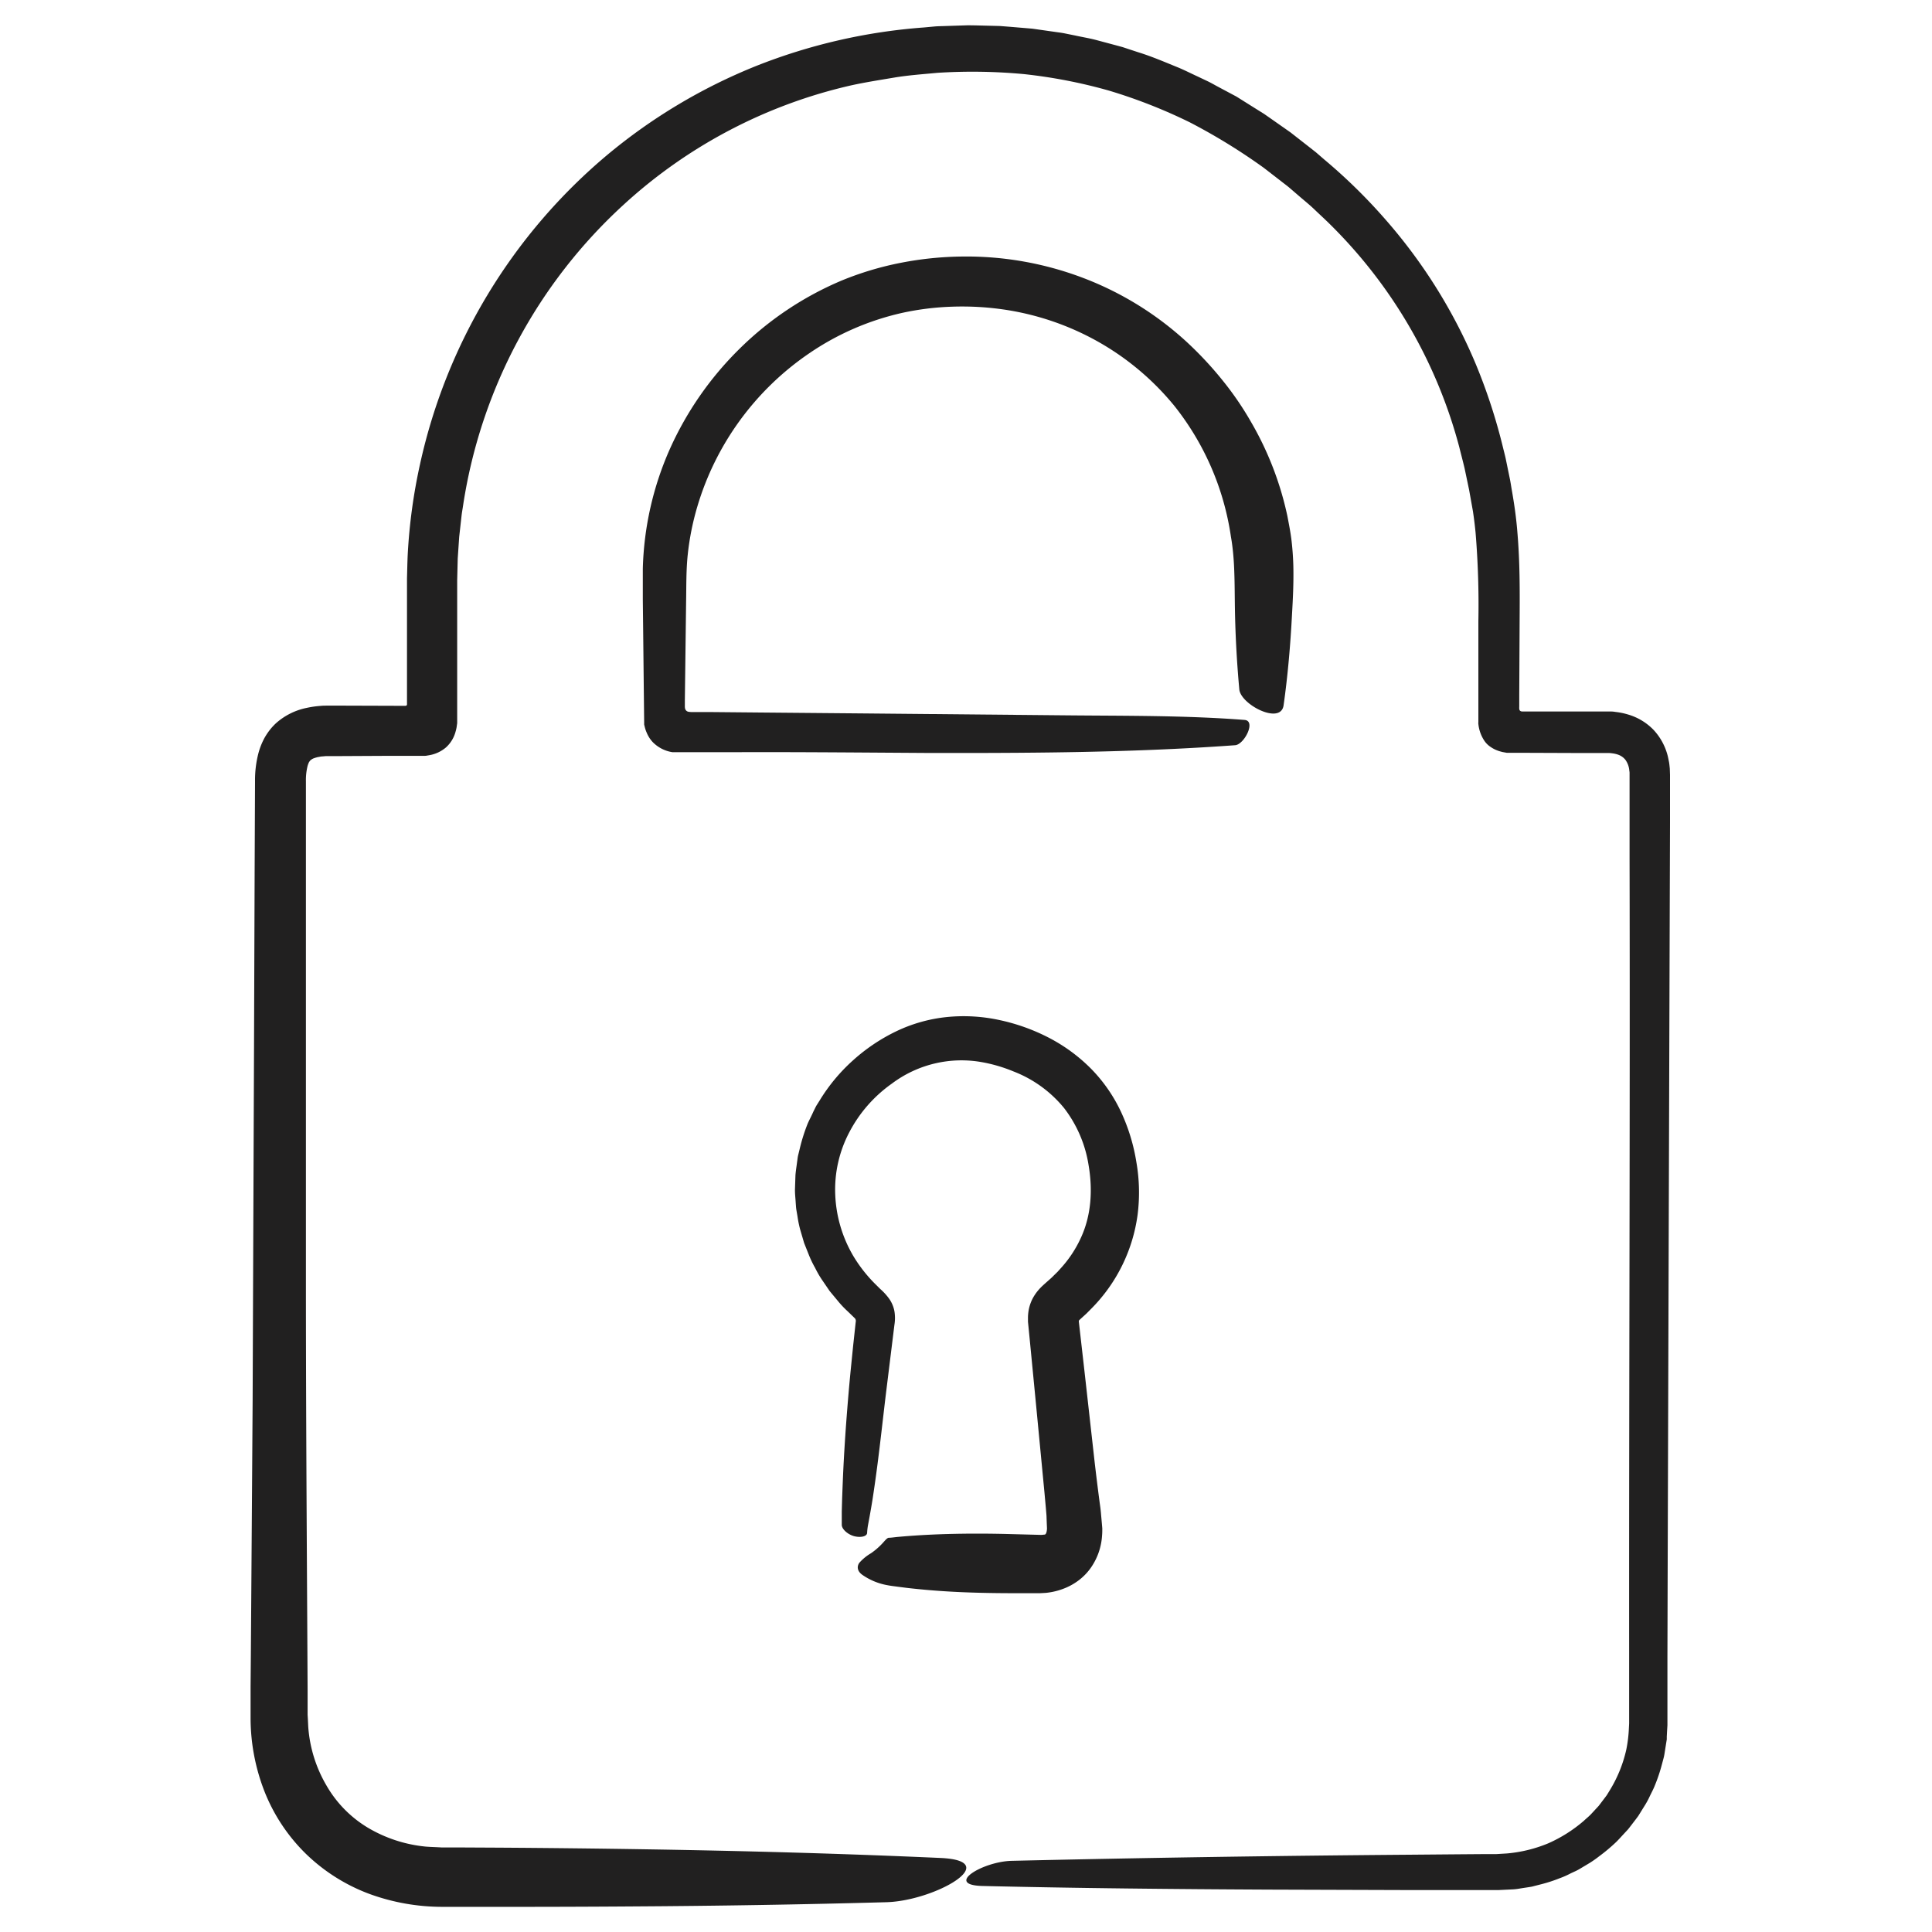 <svg id="Layer_1" data-name="Layer 1" xmlns="http://www.w3.org/2000/svg" viewBox="0 0 500 500"><defs><style>.cls-1{fill:none;}.cls-2{fill:#212020;}</style></defs><g id="_1ARYl9" data-name="1ARYl9"><path class="cls-1" d="M250,485.78q-67.89,0-135.77,0c-24.63,0-42.21-17.54-42.22-42.17q0-120.78,0-241.55c0-9.38,4.1-13.46,13.46-13.47H107c4.27,0,4.27,0,4.28-4.41,0-11.16,0-22.31,0-33.47.14-67.52,48.38-125.42,115-136.77,44.58-7.6,84.08,4.36,117.6,34.77,24.45,22.18,38.65,50.05,43.53,82.65,1.62,10.86,1.45,21.82,1.39,32.77,0,6.73,0,13.47,0,20.2,0,4.25,0,4.26,4.12,4.26,7.68,0,15.36,0,23.05,0,7.39,0,12,4.61,12,12.07q0,122.52,0,245c0,22.09-18.36,40-40.5,40.06Q318.72,485.87,250,485.78Zm77.22-301.06c-.19-8.1-.06-16.2-.07-24.3,0-7,.3-14.11-.8-21.11-6.59-41.94-43.73-70.16-86-65.36-37.68,4.27-67.4,37.37-67.62,75.33-.07,11.78.1,23.57-.09,35.35-.05,3.29,1,4,4.16,4,24.3-.12,48.61-.07,72.92-.07,24.51,0,49-.05,73.55.07m-99,213.64c1.63,1.51,4.08,2.28,7.27,2.3,6.1,0,12.2,0,18.31,0,6.42,0,12.84.06,19.26,0,5.42-.07,8.79-3.59,8.74-9a40,40,0,0,0-.29-4.09c-1.82-16.51-3.6-33-5.54-49.52a5.45,5.45,0,0,1,2.25-5.35c10.39-9,15-20.39,13.05-34.06-2.15-14.94-10.52-25.43-24.65-30.51s-27.16-2.49-38.23,7.55c-17.3,15.68-16.73,41.55,1,57,1.75,1.53,2.62,2.93,2.27,5.35-.72,5-1.14,10-1.69,15-1.37,12.43-2.88,24.85-4,37.31a14.23,14.23,0,0,0,.06,3.48"/><path class="cls-2" d="M217.85,394.62c0-.73,0-1.22,0-1.78l0-1.64.09-3.29q.12-3.29.26-6.57.31-6.58.8-13.18c.33-4.4.69-8.77,1.12-13.19l.67-6.67.67-6.19a1.05,1.05,0,0,0-.33-1.05l-.05-.05,0,0,.15.15-.58-.56-1.26-1.22a25.29,25.29,0,0,1-2.42-2.54l-2.25-2.71-2-2.93a25,25,0,0,1-1.76-3.06,26.68,26.68,0,0,1-1.55-3.18l-1.31-3.29-1-3.41a28.83,28.83,0,0,1-.71-3.47l-.3-1.74c-.09-.59-.11-1.18-.16-1.77-.06-1.18-.22-2.36-.19-3.54l.12-3.54c.08-1.18.29-2.34.43-3.52.1-.58.13-1.17.28-1.74l.42-1.72a45.73,45.73,0,0,1,2.05-6.46c.44-1,1-2,1.45-3.06.26-.5.49-1,.76-1.51l.9-1.43a46.26,46.26,0,0,1,8.57-10.31,47.35,47.35,0,0,1,11.1-7.49,39.56,39.56,0,0,1,13.23-3.75,43.59,43.59,0,0,1,13.61.78,50.84,50.84,0,0,1,12.56,4.46,43.76,43.76,0,0,1,11.08,8.07,40.31,40.31,0,0,1,7.89,11.39,48.93,48.93,0,0,1,3.91,12.89,45.58,45.58,0,0,1,.31,13.57,42.5,42.5,0,0,1-12.07,24.4l-1.18,1.19-1,.91-.81.74-.08.09a.41.41,0,0,0-.07.22.41.41,0,0,0,0,.11l.16,1.41,1.29,11.34,2.54,22.69c.34,3,.72,6.1,1.11,9.16l.3,2.3.16,1.16.07.57.07.69.25,2.79.12,1.39c0,.64,0,1.25-.06,1.91a16.27,16.27,0,0,1-2.78,8.12,14.49,14.49,0,0,1-3.23,3.4,15.7,15.7,0,0,1-4.06,2.23,17.56,17.56,0,0,1-4.09,1c-.34.05-.66.06-1,.08l-.92.05h-1.2l-4.79,0c-6.37,0-12.75-.11-19.06-.53q-4.74-.31-9.42-.85l-2.34-.3c-.68-.1-1.79-.21-2.81-.42a16.28,16.28,0,0,1-6.35-2.66c-1.39-1-1.39-2.21-.78-3.09a12.22,12.22,0,0,1,3-2.47,17.83,17.83,0,0,0,3-2.59c.75-.82,1.23-1.42,1.63-1.44.75,0,1.4-.15,2.93-.27,1.34-.12,2.68-.22,4-.31,2.68-.18,5.36-.3,8.05-.38,5.37-.15,10.74-.14,16.12,0l8,.21a5,5,0,0,0,1.08-.06.49.49,0,0,0,.3-.06c.07,0,.24-.19.36-.66a4.31,4.31,0,0,0,.11-.86l-.07-1.68-.06-1.68-.17-2.05-.37-4.08-2.18-22.74-1.1-11.36-.55-5.67-.28-2.84-.14-1.42v-.55c0-.21,0-.42,0-.62a12.27,12.27,0,0,1,.09-1.23,10.56,10.56,0,0,1,1.69-4.57,12.4,12.4,0,0,1,1.56-1.91c.14-.15.29-.29.44-.43l.39-.36.56-.5,1.13-1c.21-.18.35-.32.49-.46l.43-.43.88-.86.81-.9a30.3,30.3,0,0,0,5.22-7.89c2.63-5.67,3.12-12.2,2-18.78a32.43,32.43,0,0,0-6.36-14.82,31.59,31.59,0,0,0-13.12-9.48,39.33,39.33,0,0,0-8.06-2.37,30,30,0,0,0-23.38,5.54,35.5,35.5,0,0,0-11,12.57,31.82,31.82,0,0,0-3.65,16.2,33.9,33.9,0,0,0,4.82,16.08,37.31,37.31,0,0,0,5.28,6.76l1.53,1.52a15.3,15.3,0,0,1,2.38,2.62,8.23,8.23,0,0,1,1.31,3.18,10.86,10.86,0,0,1,0,3.46l-2.23,18.08c-.72,6-1.38,12.06-2.16,18.1-.39,3-.81,6-1.28,9.05-.24,1.5-.5,3-.77,4.49l-.41,2.21a16.21,16.21,0,0,0-.22,1.91c0,.94-1.55,1.3-3.2.93S217.85,395.81,217.85,394.62Z"/><path class="cls-2" d="M319.66,192.86c-21.2,1.55-42.61,1.94-64,2l-16.46,0-16.66-.11c-11.09-.07-22.14-.13-33.19-.08l-15.3,0a9.06,9.06,0,0,1-5.15-2.64,8.18,8.18,0,0,1-1.55-2.45,8.84,8.84,0,0,1-.47-1.37c-.05-.24-.13-.5-.17-.71V187l-.09-7.92-.17-15.88-.09-8,0-4,0-2,0-2a81.39,81.39,0,0,1,7-31,85.38,85.38,0,0,1,18.1-26,84.06,84.06,0,0,1,26.44-17.63A81.13,81.13,0,0,1,233.2,68a87.12,87.12,0,0,1,15.89-1.61,85,85,0,0,1,31.31,5.57A83.2,83.2,0,0,1,307.45,88.8a92.43,92.43,0,0,1,8.83,9.49,81,81,0,0,1,7.41,10.78,82.71,82.71,0,0,1,9.48,24.47c.41,2.17.84,4.26,1.1,6.56s.4,4.46.45,6.62c.09,4.32-.13,8.42-.35,12.32-.41,7.85-1.08,15.74-2.18,23.5-.74,5.16-11.1-.2-11.46-4.13-.62-6.81-1-13.59-1.13-20.52-.06-3.44-.05-6.75-.17-9.9-.05-1.58-.14-3.11-.28-4.61s-.31-2.92-.59-4.49A70.69,70.69,0,0,0,304,105.14a69.52,69.52,0,0,0-19.78-16.69,70.61,70.61,0,0,0-24.67-8.38,74.9,74.9,0,0,0-13.14-.7,71,71,0,0,0-13,1.62,69.62,69.62,0,0,0-24,10.46,73.11,73.11,0,0,0-28.95,39.68A69.28,69.28,0,0,0,178,143.41c-.45,4.16-.36,8.35-.44,12.54l-.32,25.23,0,1.44a2.91,2.91,0,0,0,.05.72,1.1,1.1,0,0,0,1,.88,5.45,5.45,0,0,0,.76.06h1.63l3.25,0,13,.12,26.08.23,53,.5c15.31.15,30.85,0,46.11,1.19C325.13,186.59,322,192.68,319.66,192.86Z"/><path class="cls-2" d="M261.86,481.58Q313,480.4,364.66,480l12.9-.11,6.46-.05,3.22,0,2.77-.17a36.07,36.07,0,0,0,10.63-2.6,36.8,36.8,0,0,0,9.26-5.85c.66-.63,1.39-1.19,2-1.87l1.85-2,1.66-2.19.41-.55.36-.58.71-1.17a34.51,34.51,0,0,0,4-10.09,34.94,34.94,0,0,0,.66-5.4l.07-1.36c0-.44,0-1.05,0-1.56V428.22c-.05-69,.26-138,.11-206.41l0-11.81v-8.85c0-.58,0-.77,0-1.11s-.08-.59-.09-.88a5.55,5.55,0,0,0-1-2.54,4.21,4.21,0,0,0-1.93-1.33,7.16,7.16,0,0,0-1.54-.34,6.18,6.18,0,0,0-.89-.07h-1.4l-6.63,0-13.27-.05h-5l-1.21-.22c-.36-.11-.76-.19-1.1-.33a8,8,0,0,1-1.94-1,5.72,5.72,0,0,1-1.62-1.63,9.62,9.62,0,0,1-1.51-4.28,1.8,1.8,0,0,1,0-.48v-2.94l0-3.37,0-6.72,0-6.73,0-3.32v-3a227.41,227.41,0,0,0-.72-22.94q-.27-2.79-.68-5.52l-1-5.59-1.16-5.53c-.43-1.84-.92-3.65-1.37-5.48a126.4,126.4,0,0,0-33.4-57.64c-1.33-1.33-2.73-2.59-4.08-3.89s-2.85-2.48-4.27-3.72l-2.15-1.85c-.72-.62-1.48-1.16-2.22-1.75l-4.47-3.46a154.15,154.15,0,0,0-19.16-11.78A136,136,0,0,0,287,23.45,132.6,132.6,0,0,0,265,19.18a143.49,143.49,0,0,0-22.43-.33c-3.74.36-7.49.61-11.22,1.24s-7.41,1.2-11.06,2A129.72,129.72,0,0,0,161.37,53a132.32,132.32,0,0,0-41.49,77.6c-.13.93-.31,1.85-.42,2.78l-.31,2.78-.31,2.79-.19,2.79-.19,2.8-.07,2.81-.07,2.8c0,.44,0,1,0,1.52v1.61l0,25.71,0,6.43V187a2.71,2.71,0,0,1-.06.55l-.09.66a10.89,10.89,0,0,1-.29,1.22,8.42,8.42,0,0,1-2.46,4,9,9,0,0,1-4.22,2l-.65.11a2.81,2.81,0,0,1-.55.07h-2.53l-6.76,0-13.52.07H85.45l-1.12,0-1,.09c-.33,0-.6.1-.91.14s-.5.13-.76.18l-.6.21a3,3,0,0,0-.66.42c-.16.1-.23.28-.4.47a5.89,5.89,0,0,0-.41,1.08,15.36,15.36,0,0,0-.42,3.92V332.12c0,25.32.14,50.93.28,76.67q.06,9.66.11,19.33l.05,9.67,0,4.84c0,.39,0,.85,0,1.18l.06,1,.1,2.05A34.88,34.88,0,0,0,84.44,462a30.39,30.39,0,0,0,10.75,11,36.13,36.13,0,0,0,15,4.9c1.36.11,2.73.13,4.09.22l4.83,0,9.67.05q19.32.12,38.53.43c25.61.41,51,1.11,76.09,2.24,16.59.74-1.47,11.1-14,11.45q-32.66.9-65.55,1.09-16.44.12-32.91.11l-16.47,0a55,55,0,0,1-18.8-3.32,47.23,47.23,0,0,1-16.49-10.39,46.45,46.45,0,0,1-10.76-16.23,52.42,52.42,0,0,1-3.57-18.7l0-1.18v-1l0-2.06,0-4.12.07-8.24q.24-32.94.46-65.75l.36-91.62.16-45.8L66,202.13a27.64,27.64,0,0,1,.9-7.28,18.26,18.26,0,0,1,1.62-4,17.49,17.49,0,0,1,1.31-1.95,15.28,15.28,0,0,1,1.64-1.77,17,17,0,0,1,7.85-3.92,25,25,0,0,1,3.7-.53c.61-.07,1.16-.05,1.75-.07l.83,0h.63l18.64.06a.69.69,0,0,0,.32-.08.38.38,0,0,0,.14-.29,1.84,1.84,0,0,0,0-.33v-5.72l0-10.59,0-10.59v-2.66c0-.88,0-1.72,0-2.76.06-2,.09-4,.18-6a143.25,143.25,0,0,1,3.21-23.6,145,145,0,0,1,48.49-80,143.69,143.69,0,0,1,38.39-22.94,146.83,146.83,0,0,1,43.48-10L242,6.84c.92-.07,1.86-.07,2.79-.11l5.59-.18c1.87,0,3.74.07,5.6.11l2.8.07,2.8.22,5.59.47,5.56.79c.92.14,1.86.24,2.77.42l2.76.56c1.82.4,3.68.7,5.49,1.18l5.42,1.45,1.36.37,1.33.44,2.67.88c3.58,1.1,7,2.59,10.49,4,1.72.73,3.39,1.58,5.09,2.36l2.53,1.2c.84.41,1.65.88,2.47,1.32L320,25,324.78,28l2.37,1.48,2.29,1.6L334,34.28l4.39,3.43,2.19,1.72,2.1,1.82A142.18,142.18,0,0,1,358.6,56.86a136.79,136.79,0,0,1,23.53,37.85A147,147,0,0,1,389,115.92c.22.9.46,1.8.66,2.7l.56,2.73.56,2.72c.18.91.31,1.83.47,2.74.64,3.62,1.18,7.38,1.46,11.1.63,7.43.62,14.78.57,22l-.1,19.87v3.08a5.43,5.43,0,0,0,0,.57.82.82,0,0,0,.22.52.89.89,0,0,0,.53.18,5.44,5.44,0,0,0,.57,0h.78l9.84,0,9.85,0h.93l.42,0c.57,0,1.12,0,1.7.11a18,18,0,0,1,3.47.72,15,15,0,0,1,6.41,3.89,15.4,15.4,0,0,1,3.64,6.53c.16.58.26,1.16.38,1.74s.15,1.15.22,1.72l.06,1.69V202l0,10.81-.07,21.6-.27,86.43-.27,86.42-.06,21.61,0,10.8v5.4c0,.44,0,.92,0,1.42l-.09,1.47-.08,1.47,0,.73-.12.73-.46,2.91a11.91,11.91,0,0,1-.31,1.44l-.38,1.42a42.41,42.41,0,0,1-1.88,5.57c-.36.91-.84,1.77-1.26,2.66a20.65,20.65,0,0,1-1.41,2.57l-1.55,2.5c-.57.79-1.18,1.56-1.77,2.34-.3.38-.59.78-.9,1.15l-1,1.08c-.67.71-1.31,1.45-2,2.13a46,46,0,0,1-4.48,3.76,28.75,28.75,0,0,1-2.4,1.69l-2.51,1.5c-.82.52-1.75.87-2.62,1.31a21.3,21.3,0,0,1-2.68,1.17,37.78,37.78,0,0,1-4.76,1.55l-2.43.62c-.83.15-1.66.26-2.48.39s-1.65.29-2.49.32l-2.5.12-1.26.06c-.41,0-.78,0-1.17,0h-2.32l-18.56,0-37.2-.12c-24.81-.12-49.6-.36-74.16-.94C244.32,487.85,254.24,481.76,261.86,481.58Z"/></g></svg>